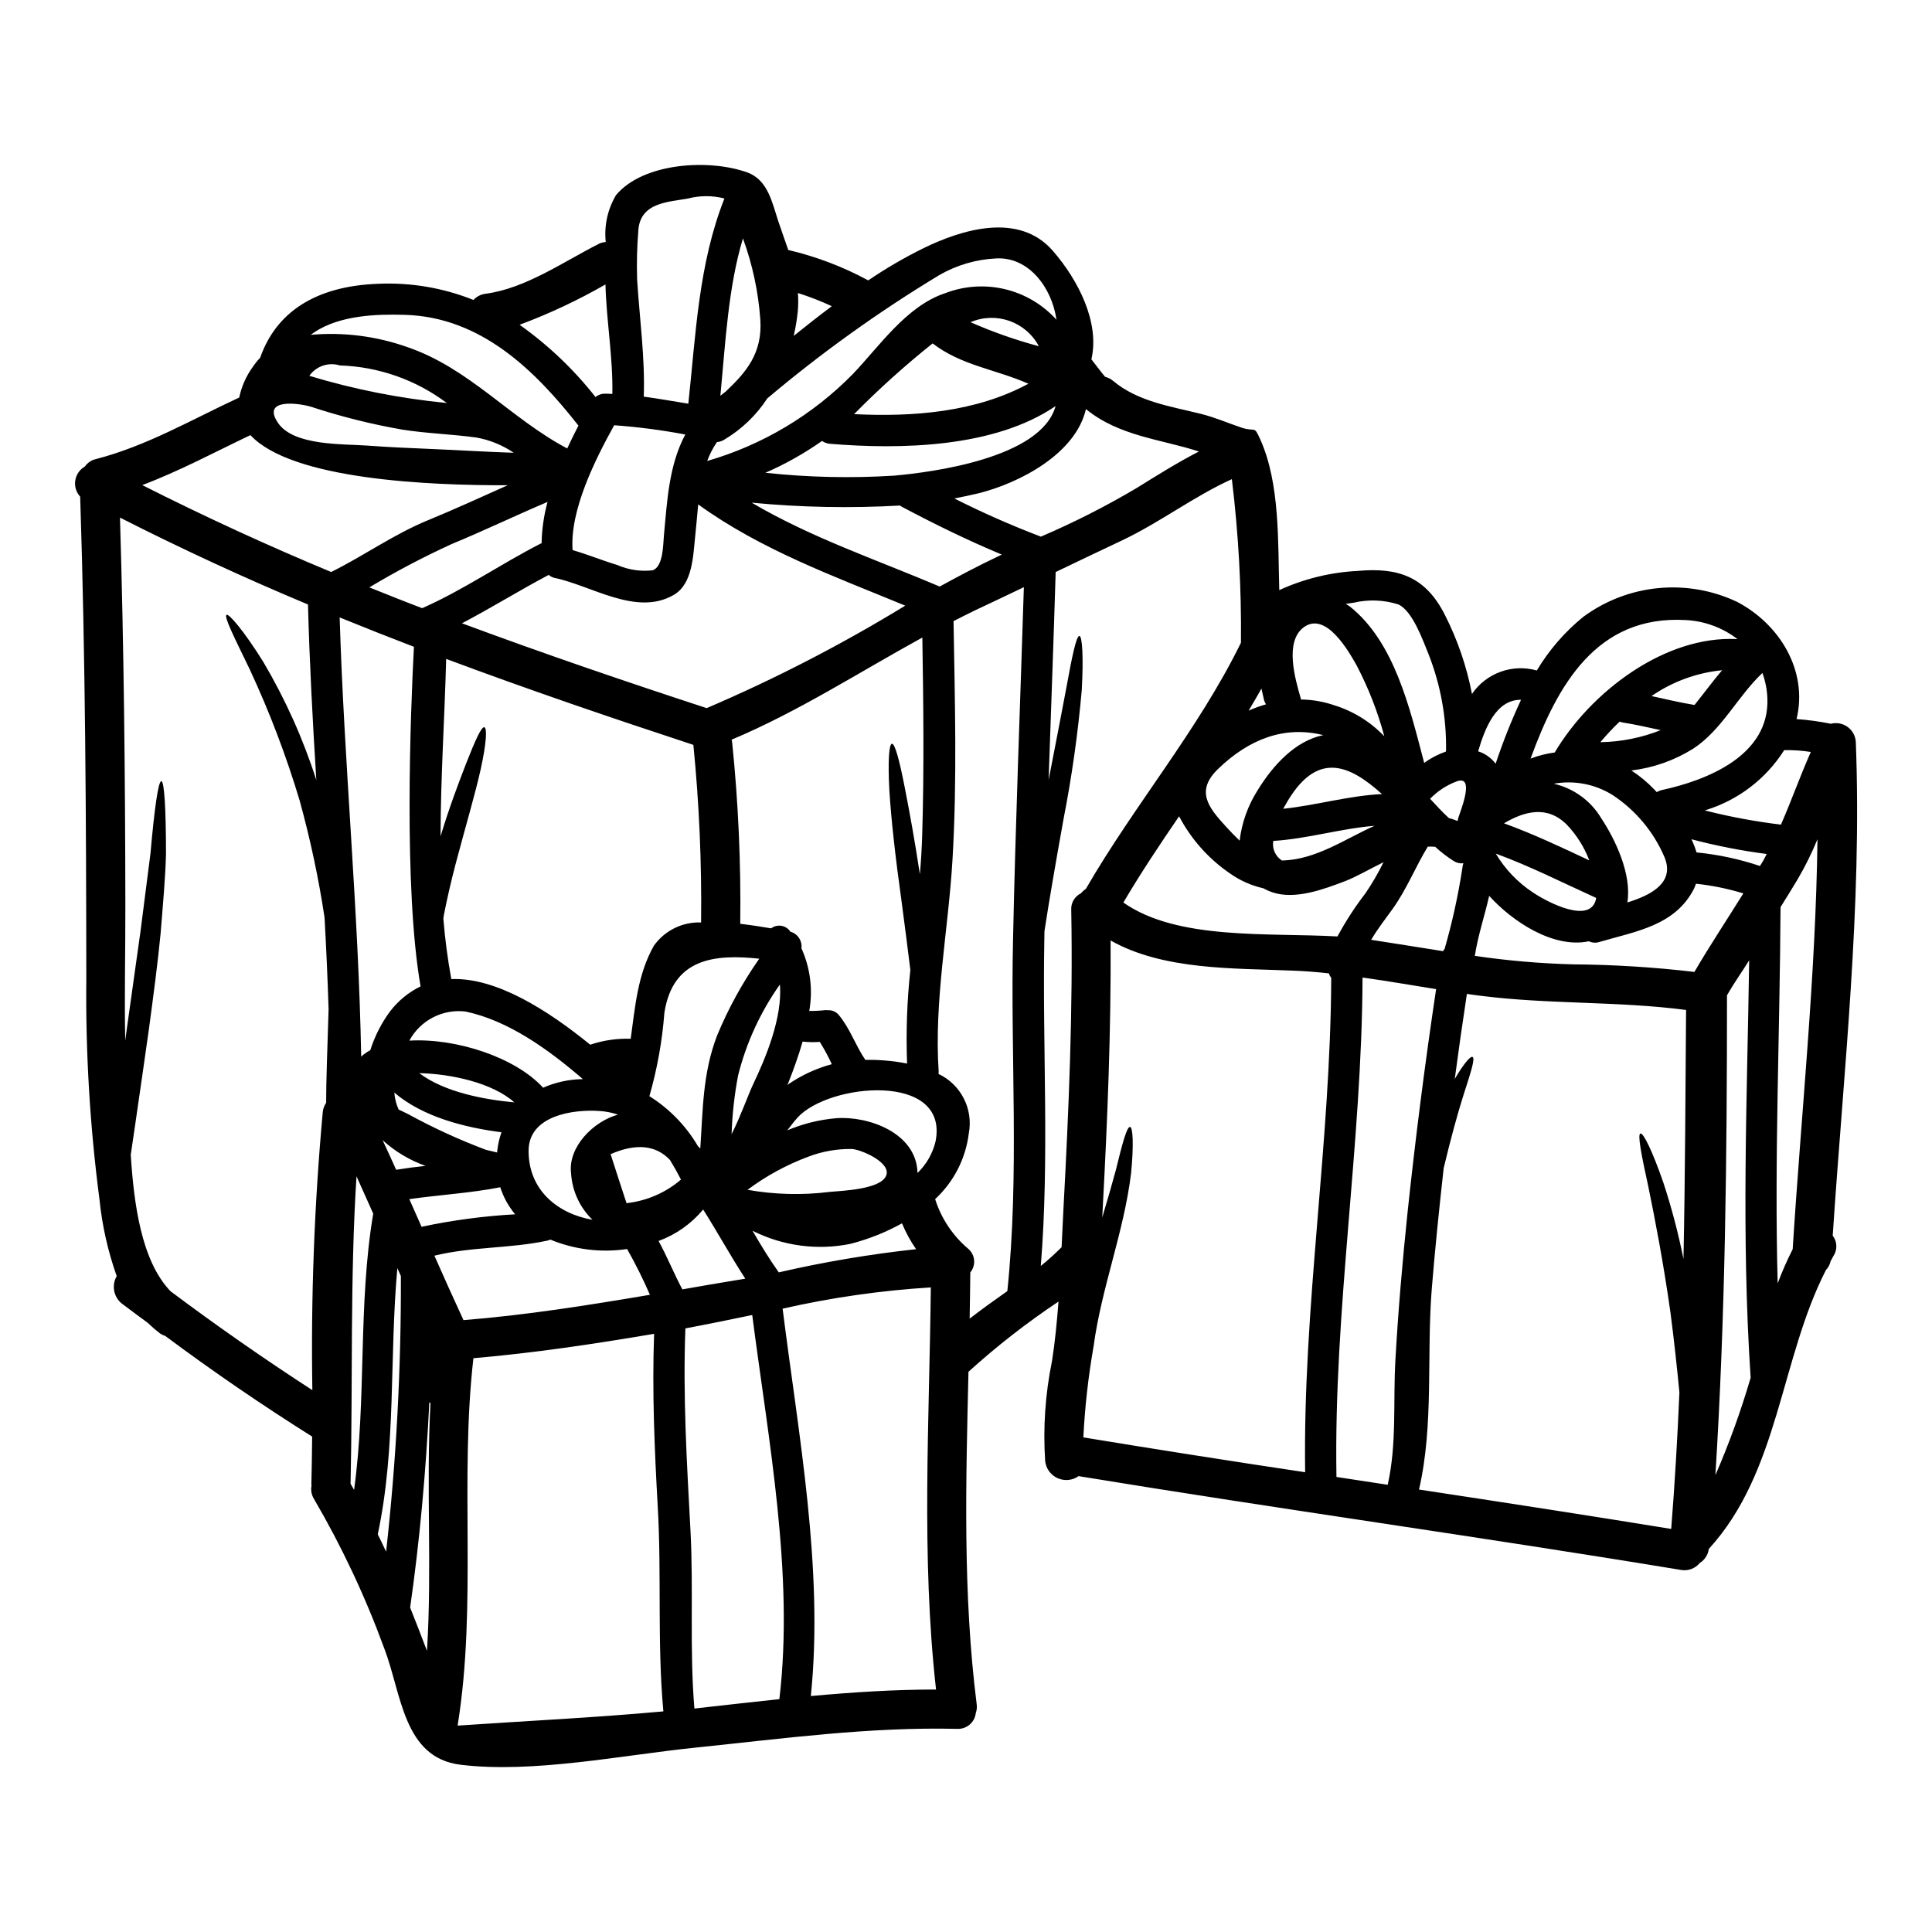 <?xml version="1.0" encoding="UTF-8"?>
<!-- Uploaded to: ICON Repo, www.svgrepo.com, Generator: ICON Repo Mixer Tools -->
<svg fill="#000000" width="800px" height="800px" version="1.1" viewBox="144 144 512 512" xmlns="http://www.w3.org/2000/svg">
 <path d="m635.81 340.66c1.695 43.738-3.246 87.199-6.121 130.8 1.203 1.559 1.289 3.711 0.211 5.359-0.277 0.449-0.484 0.934-0.758 1.383h-0.004c-0.184 0.887-0.613 1.707-1.242 2.363-12.102 23.617-12.379 53.531-31.051 73.922-0.188 1.527-1.055 2.887-2.363 3.699-1.207 1.488-3.129 2.199-5.016 1.863-53.137-8.781-106.49-16.137-159.63-24.859-1.617 1.145-3.715 1.352-5.527 0.555-1.812-0.801-3.07-2.492-3.32-4.457-0.598-8.891 0.008-17.824 1.797-26.555 0.832-5.258 1.316-10.512 1.73-15.805v0.004c-8.402 5.598-16.379 11.816-23.859 18.602-0.688 29.422-1.52 58.848 2.18 88.133v-0.004c0.105 0.781 0.02 1.578-0.242 2.32-0.281 2.481-2.449 4.316-4.945 4.184-23.336-0.555-46.262 2.59-69.426 4.981-19.258 1.969-42.977 6.879-62.164 4.527-15.211-1.867-15.594-18.738-20.227-30.84h-0.004c-5.019-13.727-11.25-26.98-18.621-39.602-0.645-1.035-0.879-2.277-0.656-3.477 0-0.141-0.035-0.281-0.035-0.453 0.102-4.148 0.172-8.363 0.207-12.594-13.348-8.398-26.336-17.293-38.965-26.695-0.523-0.156-1.016-0.398-1.453-0.723-1.09-0.836-2.129-1.738-3.113-2.695-2.281-1.695-4.562-3.352-6.844-5.086-2.238-1.746-2.84-4.875-1.418-7.328-2.332-6.559-3.863-13.371-4.566-20.297-2.527-19.344-3.695-38.84-3.492-58.348-0.035-42.668-0.238-85.297-1.625-127.92v0.004c-1.062-1.16-1.543-2.738-1.301-4.293 0.242-1.555 1.18-2.914 2.547-3.695 0.684-0.996 1.723-1.699 2.902-1.965 13.418-3.457 25.48-10.508 38-16.32 0.625-2.973 1.879-5.777 3.676-8.227 0.559-0.82 1.184-1.598 1.871-2.312 4.184-11.965 14.52-18.984 31.258-19.605h-0.004c8.633-0.387 17.25 1.074 25.273 4.285 0.867-0.938 2.047-1.527 3.316-1.656 10.512-1.422 20.504-8.438 29.773-13.141v-0.004c0.609-0.32 1.281-0.508 1.969-0.551-0.461-4.332 0.496-8.699 2.731-12.445 7.262-8.66 24.824-9.613 34.816-5.984 5.43 1.969 6.57 8.059 8.16 12.863 0.867 2.59 1.797 5.152 2.664 7.676 7.391 1.734 14.52 4.441 21.191 8.059 4.684-3.188 9.582-6.039 14.664-8.543 10.199-4.981 25.273-9.613 34.242 0.688 6.848 7.871 12.48 19.086 10.234 28.77 1.211 1.523 2.363 3.148 3.633 4.633 0.773 0.195 1.496 0.562 2.109 1.07 6.57 5.512 15.211 6.742 23.266 8.75 3.769 0.934 7.195 2.457 10.824 3.664 3.801 1.242 3.18-0.758 4.91 3.078 5.289 11.754 4.668 27.281 5.051 39.965l-0.004 0.004c6.531-2.992 13.57-4.719 20.742-5.082 10.859-1.004 18.051 1.574 23.133 11.617 3.375 6.625 5.793 13.691 7.191 20.988 1.848-2.711 4.504-4.769 7.59-5.887 3.082-1.117 6.441-1.234 9.594-0.336 3.242-5.418 7.41-10.23 12.309-14.211 5.793-4.273 12.633-6.902 19.797-7.609s14.383 0.535 20.898 3.598c11.203 5.809 18.949 18.152 15.836 31.094 3.055 0.223 6.094 0.641 9.094 1.246 1.543-0.398 3.18-0.082 4.461 0.859s2.07 2.414 2.148 4.004zm-16.73 134.39c2.277-36.234 6.121-72.367 6.57-108.63h-0.004c-1.527 3.719-3.316 7.324-5.359 10.789-1.453 2.422-2.938 4.805-4.426 7.191-0.172 33.227-1.66 66.488-0.758 99.715v-0.004c1.152-3.09 2.481-6.117 3.977-9.059zm4.805-131.77c-2.332-0.371-4.691-0.531-7.055-0.484-4.863 7.688-12.34 13.359-21.055 15.973 6.641 1.688 13.387 2.945 20.191 3.769 2.801-6.363 5.082-12.898 7.918-19.258zm-39.484 10.094c12.102-2.629 28.594-9.199 27.973-24.34-0.086-2.285-0.531-4.543-1.316-6.691-6.57 6.191-10.719 15.074-18.324 20.055-4.977 3.109-10.578 5.09-16.402 5.789 2.246 1.457 4.309 3.176 6.152 5.117 0.207 0.207 0.395 0.418 0.586 0.621 0.406-0.262 0.855-0.449 1.332-0.551zm26.934 18.602c0.312-0.555 0.586-1.105 0.867-1.66h-0.004c-6.727-0.867-13.391-2.172-19.949-3.906 0.547 1.125 0.996 2.293 1.348 3.492 5.723 0.555 11.359 1.762 16.805 3.594 0.312-0.52 0.656-1.004 0.934-1.52zm-3.426 137.23h0.035c-2.523-38.031-0.934-74.023-0.395-110.71-2.043 3.285-3.91 5.844-5.844 9.199-0.047 0.258-0.059 0.523-0.035 0.785v0.035c0 41.902-0.449 84.535-3.074 126.41 3.641-8.371 6.75-16.961 9.312-25.719zm-51.895-165.79c9.473-15.973 29.125-31.094 48.441-30.047h-0.004c-3.953-3.039-8.742-4.801-13.723-5.047-23.719-1.352-34.059 17.426-41.113 36.719 2.059-0.797 4.207-1.34 6.398-1.625zm49.988 37.34h-0.004c-4.09-1.246-8.293-2.106-12.547-2.559-0.172 0.484-0.348 0.934-0.555 1.383-5.016 9.75-15.422 11.238-24.996 14.039-0.934 0.316-1.949 0.254-2.836-0.172-9.445 2.004-20.363-5.324-26.418-12.031-1.207 5.324-2.973 10.473-3.801 15.906v-0.004c8.637 1.266 17.344 2.016 26.07 2.25 10.734 0.078 21.457 0.746 32.117 2.004 4.121-7.055 8.652-13.863 12.973-20.816zm-12.852-50.043c2.453-3.043 4.723-6.152 7.223-9.094h-0.004c-6.711 0.66-13.148 3.016-18.703 6.844 3.769 0.832 7.574 1.727 11.375 2.363zm-3.012 146.94c0.449-21.988 0.52-44.012 0.691-66.004-18.082-2.363-36.406-1.453-54.527-3.766-1.18-0.137-2.387-0.312-3.562-0.484-1.141 7.504-2.215 15.016-3.215 22.543 2.316-3.977 4.152-6.121 4.703-5.84 0.789 0.344-0.484 4.18-2.422 10.199-1.574 4.981-3.422 11.723-5.219 19.285-1.18 10.629-2.281 21.254-3.148 31.91-1.418 17.43 0.59 36.098-3.387 53.246 22.297 3.391 44.598 6.812 66.832 10.441 0.969-12.066 1.656-24.102 2.176-36.164-0.621-6.43-1.383-13.656-2.387-21.297-1.836-13.035-4.113-24.797-5.844-33.227-1.867-8.504-2.906-13.867-2.109-14.105s3.184 4.668 6.055 12.93l0.004-0.004c2.188 6.66 3.977 13.441 5.359 20.316zm-14.867-94.492c6.394-1.969 12.617-5.289 9.84-11.996-2.863-6.715-7.637-12.438-13.73-16.457-4.652-2.914-10.223-3.988-15.625-3.012 5.289 1.203 9.855 4.531 12.621 9.199 3.644 5.481 8.102 14.781 6.894 22.246zm8.887-45.656c-3.352-0.727-6.691-1.488-10.133-2.039-0.277-0.055-0.555-0.125-0.828-0.211-1.793 1.715-3.488 3.527-5.082 5.43 5.5-0.082 10.938-1.172 16.043-3.215zm-33.805 43.078c3.664 2.457 15.418 8.68 16.664 1.383-8.852-4.012-17.531-8.434-26.625-11.754 2.488 4.172 5.894 7.719 9.961 10.371zm14.832-8.578h-0.004c-1.324-3.477-3.32-6.66-5.875-9.367-5.223-5.324-11.309-3.664-16.734-0.449 7.738 2.801 15.168 6.328 22.602 9.816zm-18.082-42.559c-6.606-0.07-9.578 7.477-11.375 13.656l-0.004 0.004c1.848 0.586 3.465 1.734 4.633 3.281 1.926-5.769 4.176-11.426 6.734-16.941zm-15.293 43.324c-0.898 0.109-1.805-0.098-2.559-0.59-1.746-1.105-3.391-2.367-4.91-3.766-0.652-0.066-1.312-0.078-1.965-0.039-3.316 5.43-5.602 11.34-9.367 16.562-1.938 2.66-3.981 5.324-5.637 8.125 6.324 0.969 12.691 2.008 19.051 3.008h-0.004c0.109-0.215 0.25-0.41 0.414-0.586 2.023-7.027 3.594-14.176 4.703-21.402 0.035-0.445 0.125-0.887 0.273-1.312zm-1.453-11.656c0.07-0.758 5.086-12.203-0.449-9.988-2.613 0.992-4.973 2.551-6.914 4.562 1.625 1.762 3.25 3.543 4.981 5.117h-0.004c0.781 0.191 1.547 0.445 2.285 0.762l0.102-0.207zm-3.18-17.945v0.004c-0.008-0.062 0.008-0.121 0.035-0.176 0.152-8.797-1.434-17.539-4.668-25.719-1.418-3.426-4.184-11.414-7.984-13.102l-0.004-0.004c-3.824-1.207-7.902-1.363-11.805-0.453-0.449 0.07-1.207 0.172-2.106 0.316 0.344 0.238 0.723 0.414 1.07 0.688 11.859 9.445 15.871 26.898 19.707 41.457 1.754-1.285 3.695-2.297 5.754-3.008zm-10.164 122.15c2.098-19.773 4.621-39.504 7.57-59.191-6.508-1.027-12.965-2.176-19.496-3.07-0.172 44.223-7.676 88.098-6.914 132.35l13.586 2.074c2.457-11.02 1.387-21.781 2.043-33.191 0.73-12.996 1.863-25.984 3.211-38.973zm-11.168-84.566c1.793-2.637 3.398-5.398 4.805-8.266-3.836 1.906-7.43 3.981-10.164 5.016-5.535 2.109-13.211 5.016-19.258 2.977-0.84-0.281-1.652-0.641-2.422-1.074-3.184-0.711-6.191-2.047-8.852-3.938-5.664-3.871-10.293-9.07-13.484-15.145-5.117 7.477-10.164 15.043-14.766 22.855 14.281 10.059 38.344 7.949 56.738 8.988 2.156-3.996 4.633-7.812 7.402-11.414zm5.016-41.629-0.004 0.004c-1.746-6.508-4.203-12.805-7.328-18.777-2.074-3.699-8.129-14.418-14.004-10.133-5.188 3.801-2.281 13.727-0.867 18.668v0.004c0.055 0.156 0.09 0.32 0.105 0.484 3.004 0.035 5.981 0.547 8.82 1.523 5.055 1.566 9.625 4.398 13.273 8.23zm-26.836 32.914c8.816-0.312 16.25-5.602 24.238-9.195-8.953 0.723-17.805 3.457-26.832 4.012v-0.004c-0.352 2.031 0.547 4.074 2.285 5.188zm26.211-17.598c-8.66-7.812-17.461-11.859-25.727 3.113v-0.004c-0.172 0.25-0.32 0.516-0.449 0.789 8.781-0.926 17.395-3.484 26.176-3.898zm-13.449 48.691c-0.281-0.352-0.492-0.75-0.621-1.184-3.25-0.348-6.469-0.621-9.719-0.727-15.352-0.656-34.16-0.066-48.129-7.984 0.141 23.789-0.828 47.539-2.106 71.293-0.035 0.727-0.07 1.418-0.105 2.109 1.418-4.723 2.629-8.953 3.598-12.551 1.727-7.055 2.906-11.512 3.766-11.441 0.762 0.066 1.004 4.723 0.281 12.203-1.906 15.742-7.871 30.391-9.957 46.051l-0.004-0.004c-1.391 7.945-2.293 15.973-2.695 24.027 19.566 3.215 39.16 6.293 58.777 9.234-0.625-43.84 6.742-87.23 6.914-131.03zm-2.109-64.316c-10.305-2.562-19.641 1.035-27.832 8.918-6.019 5.809-2.801 10.059 2.039 15.316 1.141 1.246 2.363 2.527 3.629 3.734 0.57-4.777 2.211-9.363 4.805-13.414 4.184-6.812 10.098-13.07 17.359-14.555zm-15.172-8.164c-0.266-0.387-0.453-0.82-0.559-1.277-0.172-0.828-0.414-1.832-0.656-2.902-1.07 1.969-2.246 3.906-3.391 5.84l0.004 0.004c1.492-0.656 3.031-1.211 4.602-1.664zm-6.644-16.316c0.148-14.488-0.656-28.973-2.41-43.355-10.133 4.598-18.949 11.414-29.125 16.246-5.844 2.754-11.723 5.57-17.566 8.367-0.551 18.395-1.242 36.754-1.867 55.105 1.836-9.367 3.426-17.734 4.668-24.27 1.555-8.543 2.66-13.902 3.492-13.902 0.758 0.105 1.105 5.535 0.621 14.352-1.004 11.43-2.609 22.797-4.805 34.055-2.039 11.344-3.836 21.68-5.082 29.84 0 0.762-0.035 1.523-0.035 2.316-0.52 28.66 1.383 57.773-0.934 86.402v0.004c1.926-1.562 3.766-3.223 5.512-4.981 0.172-3.316 0.312-6.691 0.484-9.992 1.422-26.449 2.559-52.863 2.074-79.387-0.113-1.848 0.895-3.578 2.559-4.391 0.375-0.453 0.82-0.852 1.312-1.18 12.887-22.289 29.727-42.027 41.102-65.23zm-11.137-50.684c-10.129-3.285-21.16-4.047-29.941-11.238-2.731 11.859-17.562 19.57-28.387 22.297-2.176 0.52-4.328 0.969-6.5 1.387h0.004c7.359 3.715 14.906 7.051 22.609 9.992 0.102 0.031 0.207 0.102 0.312 0.137 8.742-3.742 17.23-8.051 25.41-12.898 5.5-3.422 10.859-6.777 16.492-9.676zm-49.266 129.45c0.656-31.188 1.902-62.34 2.871-93.492-4.285 2.039-8.578 4.113-12.898 6.121-1.938 0.934-3.836 1.902-5.738 2.871 0.348 21.059 0.969 42.219-0.277 63.238-1.105 18.668-4.91 37.391-3.664 56.113 0 0.242-0.035 0.453-0.035 0.656 2.894 1.367 5.25 3.66 6.703 6.512 1.453 2.856 1.914 6.109 1.316 9.258-0.824 6.672-3.984 12.836-8.918 17.402 1.605 5.082 4.606 9.609 8.66 13.074 0.938 0.75 1.535 1.844 1.66 3.039 0.121 1.199-0.238 2.394-1.004 3.32-0.035 4.082-0.105 8.16-0.172 12.242 3.246-2.523 6.602-4.914 9.988-7.297 3.215-30.82 0.812-62.164 1.508-93.059zm11.512-164.37c-1.207-8.539-7.363-16.695-15.941-16.246-5.32 0.242-10.504 1.762-15.117 4.422-16.023 9.68-31.262 20.605-45.57 32.668-2.945 4.519-6.898 8.293-11.551 11.023-0.547 0.32-1.164 0.508-1.797 0.555-1.066 1.555-1.934 3.238-2.582 5.012 14.613-4.227 27.891-12.145 38.551-22.996 7.086-7.394 14.246-18.082 24.512-21.473h0.004c5.051-1.945 10.574-2.316 15.84-1.059 5.262 1.254 10.023 4.078 13.652 8.094zm-15.559 62.758c0.348-0.172 0.727-0.348 1.07-0.52-9.02-3.766-17.805-8.059-26.449-12.652v-0.004c-0.184-0.094-0.359-0.207-0.516-0.344-13.105 0.75-26.246 0.496-39.312-0.758 15.625 9.23 33.156 15.141 49.82 22.23 5.117-2.801 10.199-5.5 15.387-7.953zm10.891-55.734c-3.461-6.508-11.332-9.277-18.105-6.367 5.863 2.582 11.918 4.707 18.105 6.367zm-38.375 34.297c9.785-0.867 38.996-4.566 42.805-18.43-16.324 11.133-41.387 11.512-59.785 9.988v0.004c-0.758-0.059-1.488-0.32-2.106-0.762-4.703 3.316-9.73 6.144-15.008 8.438 11.32 1.219 22.727 1.477 34.094 0.762zm35.602-24.355c-8.66-3.836-17.734-4.805-25.375-10.688h-0.004c-7.305 5.828-14.254 12.086-20.812 18.742 15.707 0.773 32.234-0.504 46.191-8.055zm-24.609 200.83c3.699-18.535-28.422-15.527-36.648-6.258-0.938 1.035-1.762 2.176-2.629 3.281 4.133-1.754 8.516-2.836 12.988-3.215 8.543-0.621 21.09 3.871 21.508 14.281v0.242c2.356-2.266 4.016-5.156 4.781-8.332zm0.137 145.21c-3.977-35.426-1.762-71.016-1.383-106.56h0.004c-13.227 0.812-26.359 2.695-39.277 5.633 4.184 33.438 10.926 68.98 7.477 102.66 11.016-1.008 22.082-1.727 33.18-1.727zm-3.664-226.54c0.52-17.426 0.312-34.816 0.035-52.242-16.77 9.199-32.953 19.68-50.551 27.07 0.035 0.207 0.102 0.395 0.137 0.621l0.004 0.004c1.641 16 2.359 32.082 2.152 48.164 2.906 0.344 5.703 0.789 8.195 1.207 1.531-1.156 3.711-0.883 4.906 0.625 0.07 0.105 0.137 0.172 0.207 0.277l0.004-0.004c1.922 0.539 3.16 2.41 2.902 4.394 2.356 5.195 3.078 10.98 2.074 16.598 1.41 0.012 2.816-0.059 4.215-0.211 0.188-0.023 0.375-0.012 0.555 0.035 1.137-0.121 2.258 0.32 3.008 1.184 3.043 3.633 4.461 8.129 7.086 11.965 1.637-0.039 3.277 0.008 4.906 0.137 2.07 0.148 4.125 0.426 6.156 0.832-0.312-8.277-0.023-16.566 0.867-24.797-0.691-5.602-1.488-11.895-2.391-18.633-1.574-11.238-2.727-21.543-3.18-29.078-0.395-7.504-0.102-12.172 0.691-12.242 0.797-0.07 2.008 4.43 3.426 11.758 1.18 5.984 2.625 13.898 3.977 22.828 0.309-3.504 0.516-7 0.617-10.492zm-1.625 109.85c-1.484-2.144-2.738-4.438-3.734-6.848-4.34 2.406-8.969 4.242-13.777 5.461-8.758 1.75-17.848 0.52-25.828-3.492 2.18 3.769 4.43 7.477 6.949 11.02l0.004 0.004c11.996-2.766 24.148-4.816 36.387-6.144zm-7.984-19.367c1.691-3.594-6.844-7.156-9.129-7.191v0.004c-3.871-0.047-7.719 0.633-11.34 2.004-5.801 2.148-11.262 5.117-16.215 8.816 7.18 1.273 14.508 1.461 21.746 0.555 3.25-0.312 13.273-0.625 14.938-4.188zm-47.508-124.02c18.172-7.773 35.758-16.848 52.621-27.156-18.895-7.816-38.207-14.766-54.871-26.832-0.277 2.801-0.484 5.602-0.789 8.367-0.551 5.016-0.621 12.727-5.703 15.625-9.887 5.742-21.816-2.523-31.637-4.527v0.004c-0.551-0.141-1.059-0.41-1.48-0.789-7.781 4.113-15.215 8.746-22.996 12.828 21.43 7.961 43.105 15.363 64.855 22.48zm33.156 94.355c-0.938-2.031-2-4.004-3.18-5.902-1.516 0.113-3.039 0.086-4.551-0.078-1.105 3.836-2.457 7.539-3.801 10.957l-0.004 0.004c-0.094 0.176-0.176 0.363-0.242 0.555 0.129-0.074 0.246-0.168 0.348-0.277 3.492-2.375 7.356-4.148 11.43-5.258zm-10.094-193c3.32-2.664 6.691-5.324 10.098-7.871-2.918-1.352-5.922-2.516-8.988-3.492 0.129 1.637 0.117 3.277-0.035 4.91-0.223 2.172-0.582 4.328-1.074 6.453zm-3.801 361.27c3.938-33.125-2.938-68.703-7.191-101.79-5.984 1.242-11.895 2.453-17.711 3.543-0.691 17.91 0.395 35.715 1.348 53.625 0.832 15.629-0.277 31.531 1.039 47.125l-0.004 0.004c0.066-0.031 0.137-0.043 0.207-0.035 7.438-0.844 14.875-1.668 22.309-2.469zm-6.848-163.16c3.043-6.398 7.746-17.395 6.984-26.211h-0.004c-5.144 7.269-8.895 15.43-11.062 24.066-0.984 5.144-1.559 10.359-1.73 15.594 2.457-4.875 4.359-10.406 5.812-13.449zm-7.332-183.39c5.356-5.086 9.75-10.098 9.129-19.086-0.523-7.336-2.074-14.562-4.602-21.473-3.906 12.93-4.633 27.59-5.981 41.699zm8.852 150.33c-11.891-1.277-22.887-0.07-25.137 14.281-0.574 7.5-1.906 14.926-3.977 22.156 5.293 3.316 9.707 7.859 12.863 13.246l0.621 0.621c0.691-10.098 0.586-19.809 4.426-29.875 2.977-7.199 6.734-14.051 11.203-20.43zm-6.086 85.191c0.789-0.102 1.574-0.277 2.387-0.395-3.906-5.984-7.328-12.277-11.168-18.324-3.137 3.766-7.207 6.641-11.809 8.332 2.281 4.184 4.047 8.609 6.297 12.828 4.75-0.852 9.523-1.648 14.293-2.441zm-3.148-286.66c-3.152-0.809-6.461-0.809-9.613 0-5.051 0.969-12.793 0.934-13.211 8.609h0.004c-0.348 4.289-0.449 8.594-0.312 12.898 0.656 10.371 2.109 20.605 1.762 31.012 3.938 0.52 7.848 1.242 11.809 1.867 1.992-18.43 2.684-36.996 9.566-54.387zm-6.184 191.86c0.191-15.711-0.492-31.422-2.043-47.059-21.988-7.227-43.863-14.691-65.512-22.781-0.395 15.281-1.453 31.258-1.488 47.02 2.281-7.574 4.773-14.105 6.691-19.086 2.422-6.152 4.113-10.023 4.91-9.82 0.797 0.203 0.52 4.394-0.934 10.996-1.453 6.606-4.082 15.422-6.641 25.102-1.277 4.84-2.312 9.445-3.148 13.656-0.035 0.312-0.102 0.621-0.137 0.934 0.434 5.383 1.137 10.734 2.109 16.043 11.996-0.449 25.621 8.297 36.82 17.395 3.449-1.164 7.078-1.695 10.719-1.574 1.18-8.402 1.797-16.926 6.121-24.621h-0.004c2.863-4.051 7.578-6.383 12.535-6.203zm-5.328 68.148c-0.898-1.762-1.867-3.492-2.906-5.188-3.738-3.977-8.984-4.492-15.742-1.555 1.383 4.352 2.801 8.66 4.219 12.988 5.328-0.586 10.359-2.762 14.43-6.246zm-4.527-170.59c0.867-9.445 1.352-18.773 5.672-26.863-6.231-1.18-12.523-2-18.848-2.457-4.981 8.988-11.789 22.508-11.02 33.086 3.977 1.141 7.848 2.754 11.809 3.938 2.953 1.297 6.199 1.789 9.406 1.418 2.84-0.961 2.769-6.941 2.981-9.121zm-0.137 311.52c-1.66-17.875-0.449-36.211-1.488-54.145-0.863-15.352-1.52-30.598-0.969-45.914-15.902 2.695-31.809 5.082-47.887 6.465-3.699 32.434 1.004 65.141-4.184 97.363 18.152-1.242 36.371-2.109 54.523-3.769zm-3.562-110.4h-0.004c-1.801-4.148-3.82-8.199-6.047-12.133-6.879 1.027-13.906 0.164-20.332-2.492-0.277 0.117-0.566 0.211-0.863 0.281-9.84 2.106-20.121 1.574-29.871 3.977 2.523 5.703 5.082 11.414 7.707 17.078 16.598-1.316 32.988-3.941 49.406-6.711zm-9.957-238.74c0.172-9.754-1.574-19.363-1.832-29.008-7.281 4.176-14.891 7.75-22.75 10.684 7.59 5.387 14.367 11.836 20.121 19.156 0.691-0.594 1.578-0.91 2.488-0.898 0.66-0.004 1.312 0.031 1.969 0.066zm1.488 190.99h-0.004c-1.629-0.547-3.328-0.875-5.047-0.969-6.848-0.449-18.57 1.211-18.637 10.477-0.07 10.578 7.848 16.805 16.926 18.359-3.367-3.262-5.391-7.664-5.672-12.344-0.848-6.879 5.824-13.691 12.43-15.523zm-13.453-176.54c0.969-2.074 1.969-4.113 2.973-6.051-11.578-14.766-25.859-28.734-45.914-29.355-7.781-0.238-17.25 0.137-24.008 4.566-0.348 0.238-0.691 0.484-1.004 0.723v0.004c8.625-0.762 17.312 0.336 25.48 3.215 16.473 5.57 27.469 18.984 42.473 26.898zm-6.394 169.41c3.324-1.461 6.91-2.234 10.543-2.277-9.301-8.023-19.879-15.559-31.117-17.914-2.965-0.355-5.969 0.191-8.621 1.566-2.652 1.375-4.828 3.516-6.246 6.144 12.445-0.711 28.109 4.441 35.441 12.48zm-0.395-144.31c0.07-3.695 0.598-7.363 1.574-10.926-8.504 3.598-16.805 7.609-25.344 11.137v-0.004c-7.504 3.43-14.809 7.273-21.883 11.512 4.668 1.867 9.301 3.731 14.004 5.512 10.891-4.805 20.742-11.652 31.324-17.078 0.133-0.074 0.227-0.074 0.336-0.141zm-9.02-15.352c-20.746 0.066-57.191-1.453-68.148-13.281-9.508 4.531-18.844 9.543-28.66 13.246 16.422 8.297 33.109 15.973 50.062 23.027 8.66-4.285 16.531-9.957 25.586-13.688 7.129-2.934 14.148-6.148 21.168-9.293zm2.004 193.2h-0.004c-1.762-2.109-3.098-4.539-3.934-7.156-7.953 1.555-16.078 2.004-24.102 3.148 1.07 2.457 2.176 4.875 3.25 7.328 8.168-1.742 16.461-2.848 24.797-3.309zm-4.723-16.926h-0.004c0.191-1.637 0.562-3.25 1.105-4.805-9.75-1.246-20.883-4.082-28.387-10.512 0.109 1.555 0.496 3.074 1.145 4.492 0.863 0.418 1.691 0.789 2.523 1.211l-0.004 0.004c6.629 3.629 13.504 6.785 20.574 9.445l3.008 0.723c0.027-0.172 0.039-0.348 0.035-0.527zm4.352-184.88c-2.984-2.035-6.367-3.41-9.926-4.039-6.535-0.902-13.176-1.074-19.707-2.109v-0.004c-8.137-1.422-16.16-3.434-24.008-6.016-3.391-1.035-13.242-2.312-8.852 4.219 4.164 6.18 17.234 5.566 23.73 6.051 5.465 0.395 10.855 0.656 16.32 0.867 7.508 0.309 14.973 0.793 22.441 1.031zm-25.031 164.41c6.773 5.117 17.391 7.019 25.191 7.742-5.828-5.219-16.883-7.57-25.191-7.742zm2.973 87.402-0.312-0.102c-0.898 18.219-2.523 36.445-5.082 54.316 1.52 3.801 3.008 7.641 4.461 11.477 1.383-21.812-0.273-43.805 0.934-65.691zm-9.094-61.797c2.594-0.418 5.184-0.762 7.777-1.039-4.207-1.484-8.074-3.801-11.375-6.809 1.215 2.606 2.422 5.231 3.598 7.859zm13.414-203.2c-8.195-6.156-18.094-9.633-28.34-9.957-3.008-0.938-6.277 0.176-8.09 2.754 11.879 3.59 24.078 6.004 36.43 7.203zm-6.949 154.6c-4.527-25.977-2.66-72.676-1.762-89.996-6.598-2.527-13.16-5.121-19.68-7.781 1.18 38.758 4.981 77.414 5.707 116.38h-0.004c0.734-0.66 1.547-1.23 2.418-1.691 1.164-3.688 2.93-7.156 5.223-10.27 2.148-2.812 4.918-5.086 8.098-6.641zm-5.219 76.754-0.934-2.074c-2.144 23.512-0.242 47.301-5.188 70.535 0.758 1.523 1.488 3.043 2.211 4.598v-0.004c2.699-24.254 4.004-48.645 3.91-73.051zm-7.328-16.531c-1.488-3.281-2.941-6.606-4.43-9.887-1.727 27.004-0.969 54.629-1.574 81.477 0.312 0.551 0.621 1.105 0.934 1.625 3.34-24.25 0.988-48.969 5.07-73.207zm-11.828-54.203c-0.262-8.094-0.621-16.184-1.07-24.273-1.582-10.461-3.789-20.82-6.606-31.016-3.562-11.875-7.977-23.473-13.207-34.711-4.184-8.66-6.914-14.035-6.156-14.488 0.621-0.344 4.566 4.184 9.719 12.449 5.852 9.891 10.57 20.41 14.07 31.355-0.969-15.523-1.797-31.047-2.211-46.539-16.875-7.055-33.484-14.73-49.824-23.027 1.035 34.184 1.383 68.359 1.426 102.52 0.031 11.996-0.281 24.062-0.035 36.062 0.172-1.277 0.348-2.527 0.52-3.805 1.277-8.953 2.453-17.496 3.543-25.238 1.004-7.746 1.871-14.695 2.629-20.539 1.035-11.809 2.074-19.156 2.871-19.156s1.242 7.398 1.242 19.285c-0.137 5.949-0.789 13.102-1.418 20.988-0.758 7.871-1.902 16.457-3.109 25.445-1.277 8.953-2.492 17.496-3.633 25.277-0.395 2.797-0.789 5.465-1.18 8.023 0.828 12.965 2.797 28.105 10.543 36.164 12.238 9.164 24.766 17.898 37.582 26.207v-0.004c-0.402-24.59 0.52-49.184 2.758-73.676 0.078-0.883 0.391-1.73 0.895-2.457-0.004-5.625 0.324-14.375 0.652-24.848z"/>
</svg>